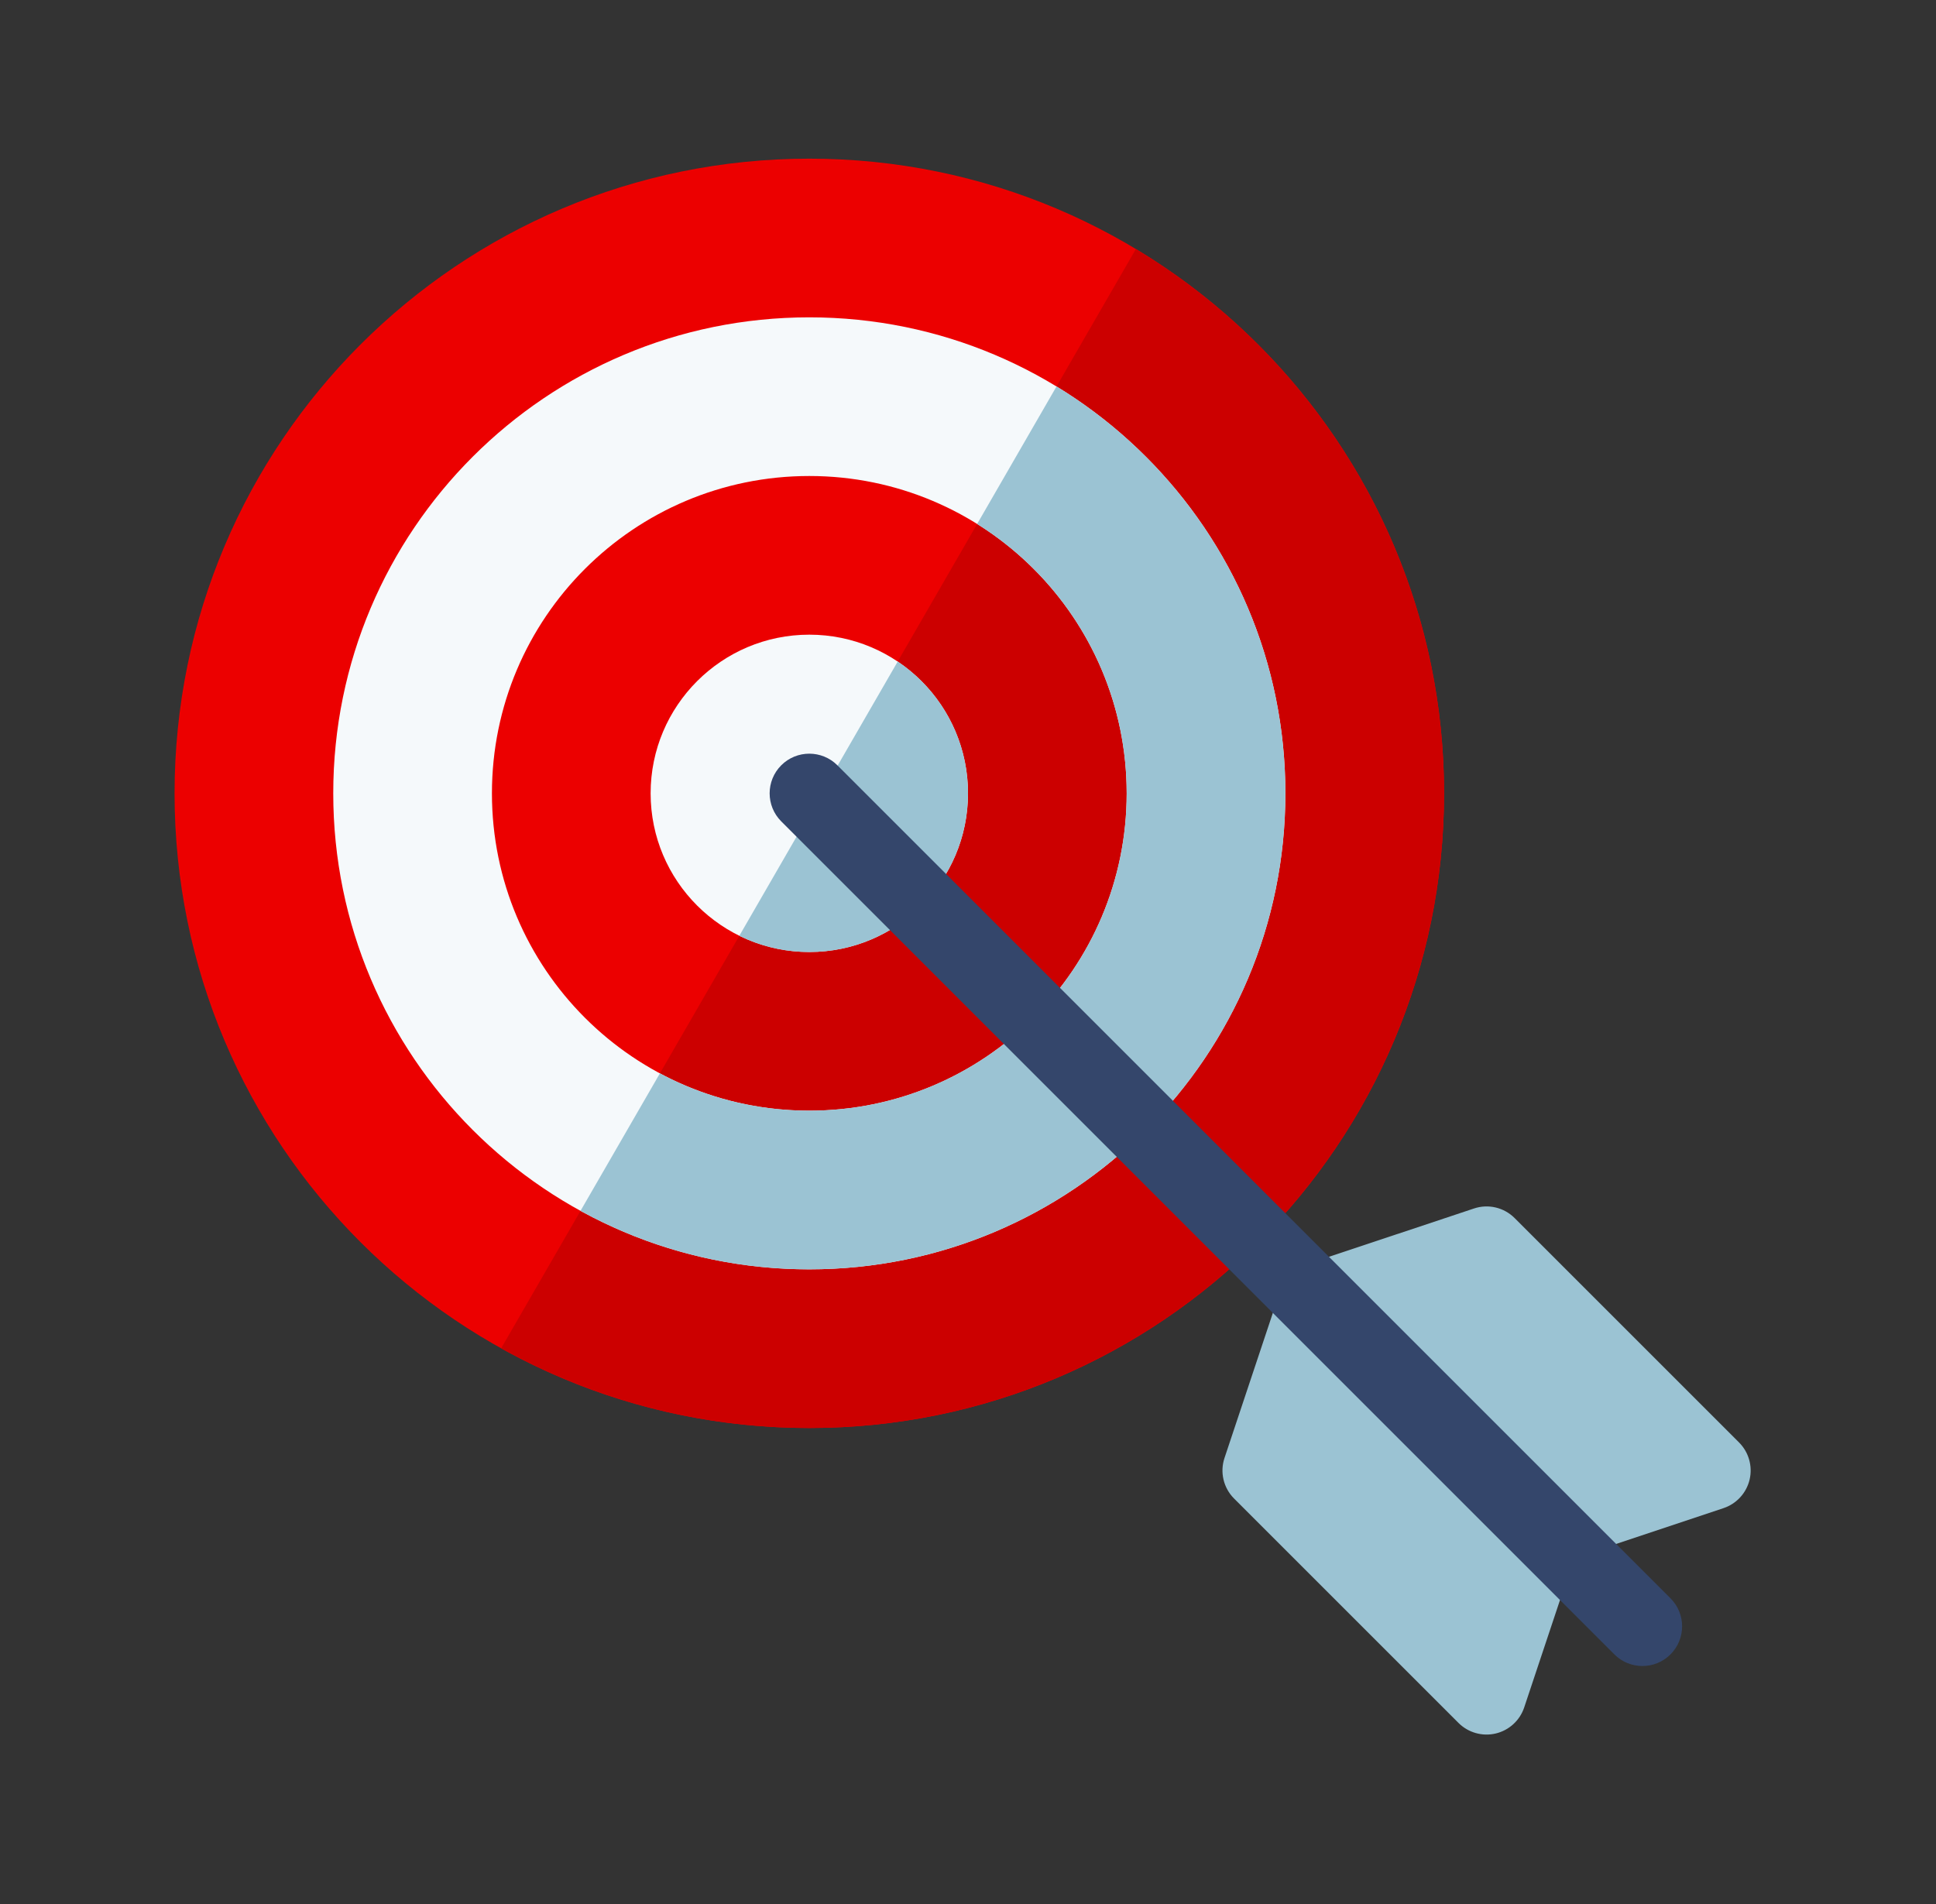 <svg width="61" height="60" viewBox="0 0 61 60" fill="none" xmlns="http://www.w3.org/2000/svg">
<rect x="0" y="0" width="61" height="60" fill="#333333" stroke="none"/>
<path d="M45.5 25C45.5 36.046 36.546 45 25.5 45C14.454 45 5.5 36.046 5.5 25C5.5 13.954 14.454 5 25.5 5C36.546 5 45.5 13.954 45.5 25Z" fill="#EC0000"/>
<path d="M15.79 42.489C18.665 44.089 21.976 45 25.5 45C36.546 45 45.5 36.046 45.5 25C45.5 17.718 41.608 11.344 35.79 7.847L15.79 42.489Z" fill="#CC0000"/>
<path d="M49.595 49.095L54.305 47.525C54.716 47.388 55.027 47.047 55.127 46.626C55.226 46.204 55.1 45.761 54.794 45.455L47.723 38.384C47.388 38.049 46.893 37.932 46.444 38.082L41.14 39.849C40.954 39.912 40.787 40.016 40.652 40.151C40.516 40.287 40.412 40.454 40.35 40.64L38.582 45.944C38.432 46.393 38.549 46.888 38.884 47.223L45.955 54.294C46.261 54.6 46.705 54.726 47.126 54.627C47.548 54.527 47.888 54.216 48.025 53.805L49.595 49.095Z" fill="#9BC3D3"/>
<path d="M25.5 30C28.261 30 30.5 27.761 30.5 25C30.5 22.239 28.261 20 25.5 20C22.739 20 20.5 22.239 20.5 25C20.5 27.761 22.739 30 25.5 30Z" fill="#F5F9FB"/>
<path fill-rule="evenodd" clip-rule="evenodd" d="M40.5 25C40.5 33.284 33.784 40 25.5 40C17.216 40 10.5 33.284 10.5 25C10.5 16.716 17.216 10 25.5 10C33.784 10 40.5 16.716 40.5 25ZM35.5 25C35.5 30.523 31.023 35 25.5 35C19.977 35 15.5 30.523 15.5 25C15.5 19.477 19.977 15 25.5 15C31.023 15 35.5 19.477 35.5 25Z" fill="#F5F9FB"/>
<path d="M18.291 38.157C20.43 39.332 22.887 40 25.5 40C33.784 40 40.5 33.284 40.5 25C40.5 19.568 37.613 14.811 33.289 12.178L30.788 16.511C33.617 18.277 35.5 21.419 35.5 25C35.5 30.523 31.023 35 25.5 35C23.798 35 22.195 34.575 20.792 33.825L18.291 38.157Z" fill="#9BC3D3"/>
<path d="M23.295 29.489C23.96 29.816 24.709 30 25.5 30C28.262 30 30.5 27.761 30.5 25C30.5 23.269 29.621 21.744 28.285 20.847L23.295 29.489Z" fill="#9BC3D3"/>
<path fill-rule="evenodd" clip-rule="evenodd" d="M24.616 24.116C25.104 23.628 25.896 23.628 26.384 24.116L52.634 50.366C53.122 50.854 53.122 51.646 52.634 52.134C52.146 52.622 51.354 52.622 50.866 52.134L24.616 25.884C24.128 25.396 24.128 24.604 24.616 24.116Z" fill="#34466B"/>
</svg>
